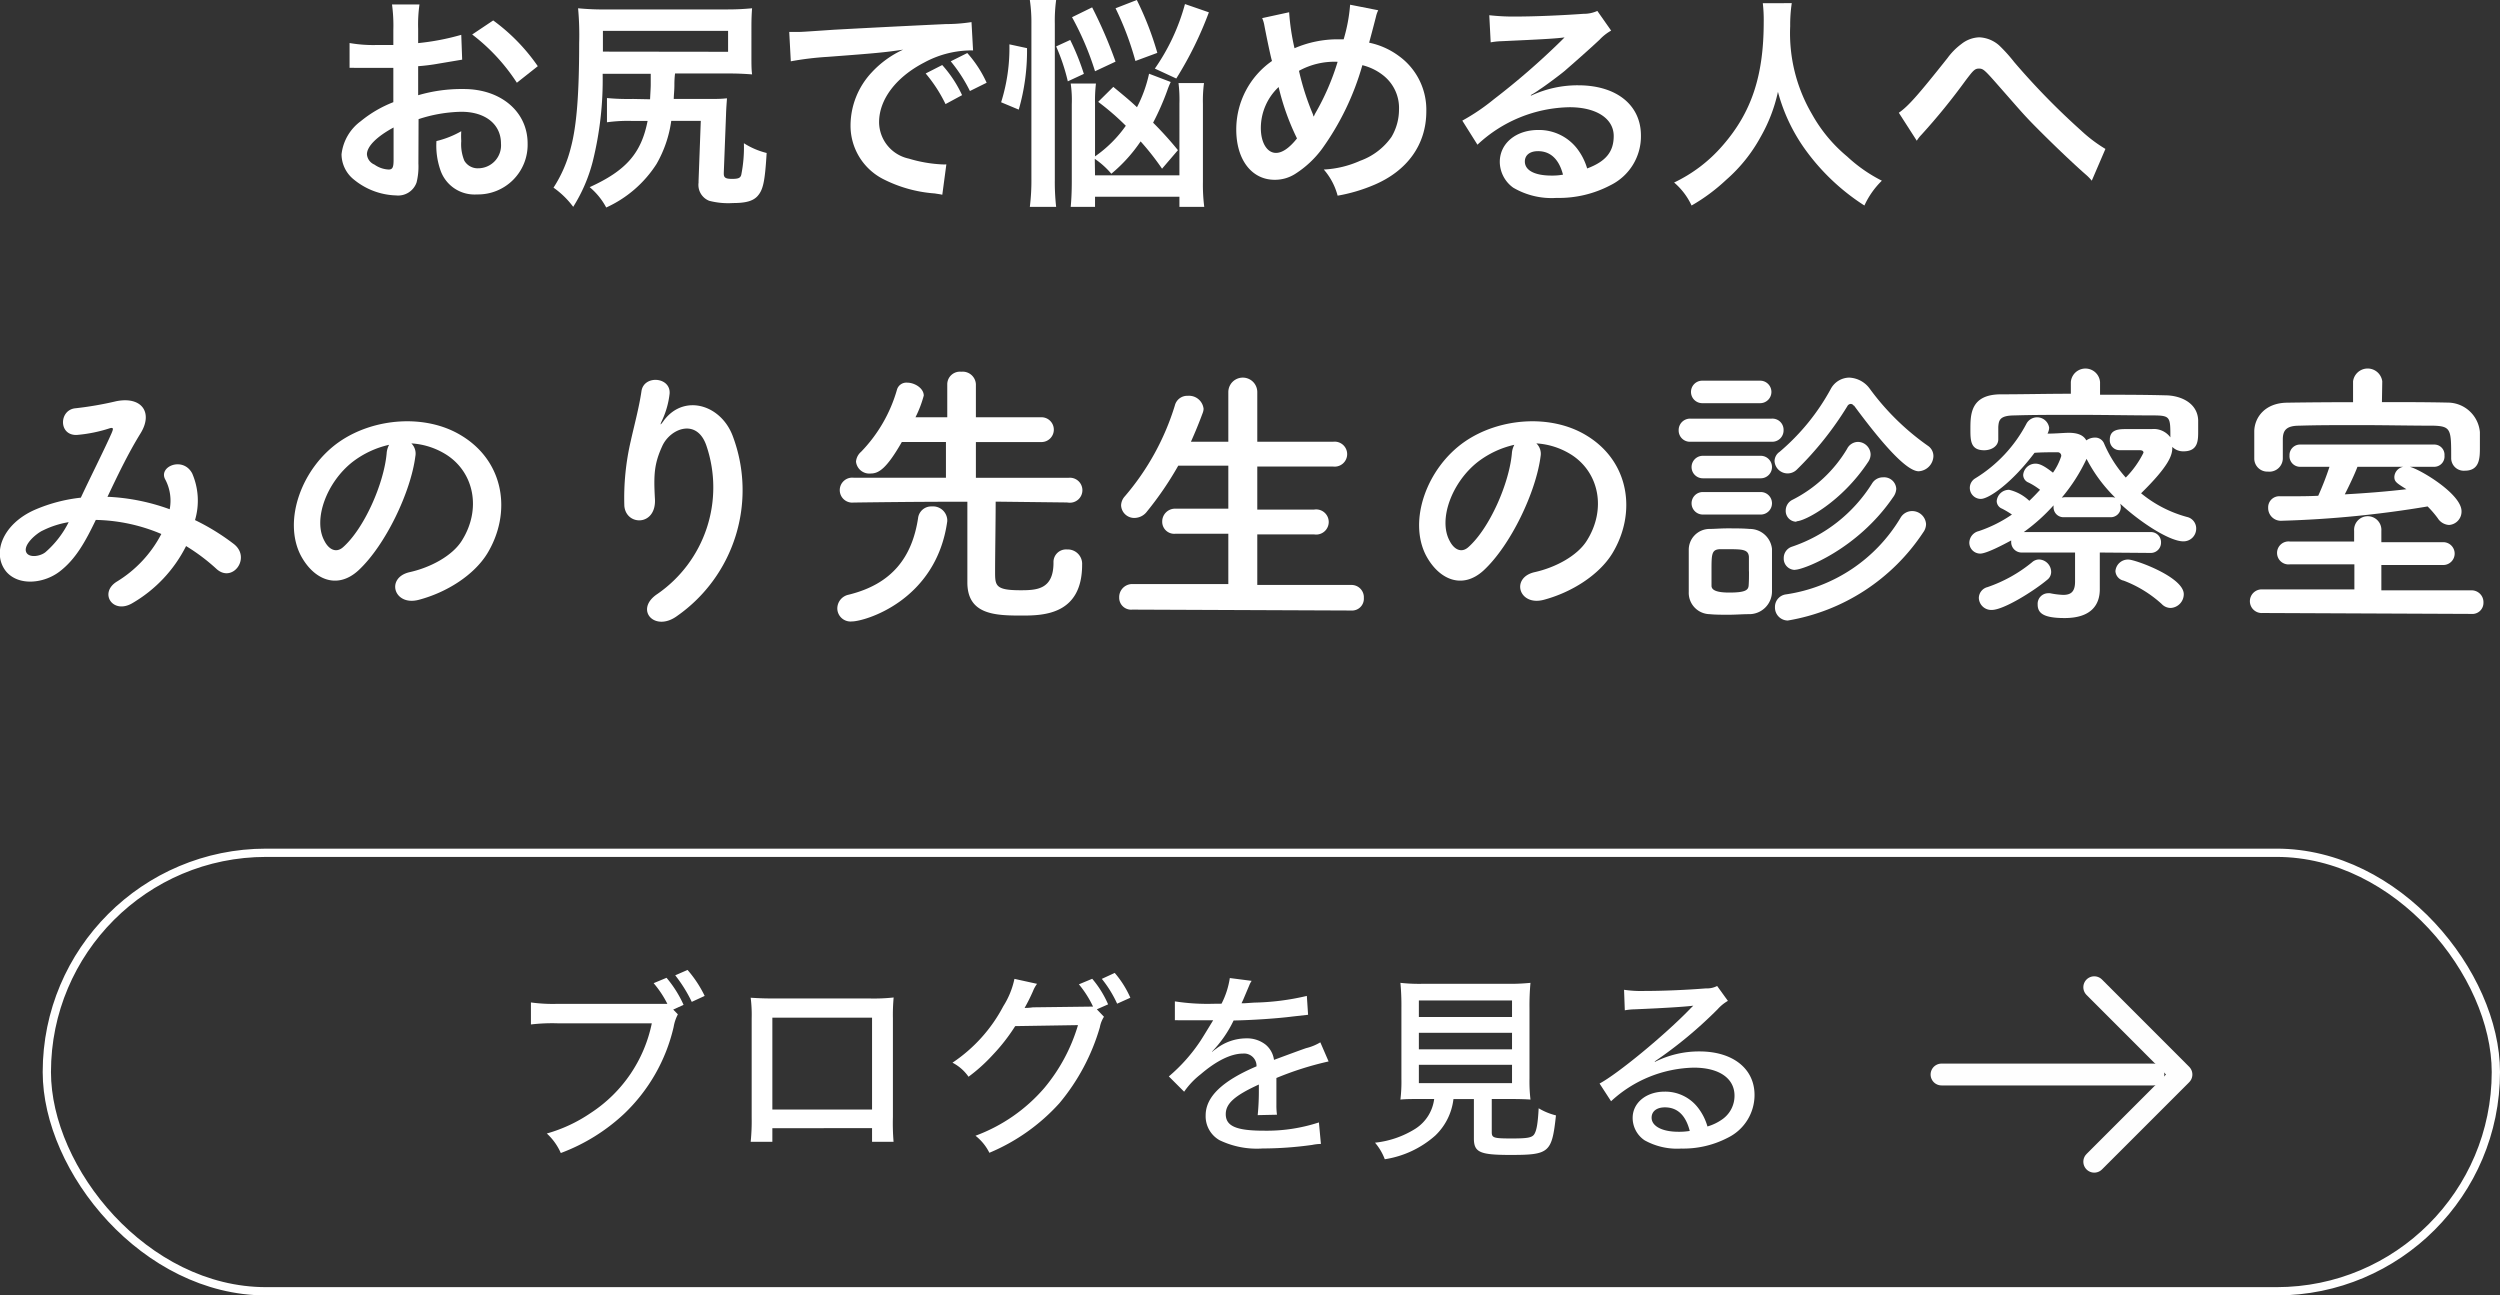 <svg xmlns="http://www.w3.org/2000/svg" viewBox="0 0 302.16 156.57"><rect x="0" y="0" width="302.16" height="156.57" fill="#333333" stroke="none"/><defs><style>.cls-1{fill:#fff;}.cls-2,.cls-3,.cls-4{fill:none;}.cls-2,.cls-3{stroke:#fefefe;stroke-linecap:round;stroke-width:2.64px;}.cls-2,.cls-4{stroke-miterlimit:10;}.cls-3{stroke-linejoin:round;}.cls-4{stroke:#fff;}</style></defs><g id="レイヤー_2" data-name="レイヤー 2"><g id="layout"><path class="cls-1" d="M13.14,60.05a25.17,25.17,0,0,1,7.37,1.5A5.48,5.48,0,0,0,20,58c-.95-1.6,2.11-2.89,3.23-.78a8.28,8.28,0,0,1,.34,5.64,27,27,0,0,1,4.69,2.89c2.14,1.67-.17,4.79-2.11,3A23.43,23.43,0,0,0,22.49,66,16.6,16.6,0,0,1,16,72.9c-2.38,1.4-4.08-1.25-1.87-2.61a14.64,14.64,0,0,0,5.37-5.75,21.24,21.24,0,0,0-7.92-1.7c-1.26,2.62-2.42,4.73-4.35,6.22s-5,1.8-6.5,0C-1,66.89.29,63.35,4.2,61.62a19.22,19.22,0,0,1,5.57-1.47c1.19-2.55,2.76-5.64,3.71-7.78.2-.48.3-.75-.21-.61a17.51,17.51,0,0,1-4,.81c-2.24.07-2.14-3.09-.1-3.23a41.15,41.15,0,0,0,4.89-.85c3.1-.61,4.46,1.4,2.93,3.88s-2.79,5.13-4,7.68Zm-8,4.08c-.89.44-2.48,1.87-1.91,2.72.41.58,1.64.38,2.25-.1a11.77,11.77,0,0,0,2.82-3.64A11,11,0,0,0,5.15,64.13Z"/><path class="cls-1" d="M50.2,55.16c-.55,4.31-3.61,10.74-6.87,13.77-2.62,2.41-5.47,1.08-7-1.84-2.14-4.22.14-10.54,4.69-13.7,4.18-2.89,10.4-3.37,14.69-.78C61,55.77,61.86,62,58.9,66.89,57.3,69.5,54,71.61,50.6,72.5c-3,.78-4-2.66-1.12-3.34,2.59-.57,5.2-2,6.33-3.8,2.41-3.81,1.49-8.27-1.87-10.41a8.94,8.94,0,0,0-4.22-1.36A1.73,1.73,0,0,1,50.2,55.16Zm-7.55.64c-3.16,2.45-4.86,7-3.43,9.59.51,1,1.39,1.5,2.24.75,2.55-2.25,4.93-7.65,5.27-11.32a2.54,2.54,0,0,1,.3-1.06A11.34,11.34,0,0,0,42.65,55.8Z"/><path class="cls-1" d="M79.47,71.78A15.66,15.66,0,0,0,85.39,53.9c-1.13-3.4-4.36-2.14-5.34,0s-1.06,3.46-.89,6.42c.17,3.3-3.5,3.26-3.7.82a30.39,30.39,0,0,1,.78-7.86c.38-1.73,1-4,1.29-6s3.57-1.73,3.4.31a10.32,10.32,0,0,1-.88,3.16c-.44.92-.1.48.24,0,2.48-3.19,6.9-1.8,8.29,2a18.56,18.56,0,0,1-6.73,21.69C79.1,76.47,76.62,73.65,79.47,71.78Z"/><path class="cls-1" d="M101.2,73.55a1.71,1.71,0,0,1,1.36-1.67c5.27-1.29,7.68-4.55,8.4-9.24a1.6,1.6,0,0,1,1.66-1.43,1.73,1.73,0,0,1,1.87,1.6V63c-1.33,9.63-10,12.11-11.52,12.11A1.6,1.6,0,0,1,101.2,73.55Zm27.74-12.82-8.6-.1c0,2.28-.07,6.56-.07,8.43,0,1.7,0,2.28,3.06,2.28,1.94,0,4-.07,4-3.33a1.52,1.52,0,0,1,1.63-1.6,1.74,1.74,0,0,1,1.83,1.84c0,6.08-4.72,6.15-7.31,6.15-3.19,0-6.56-.1-6.56-4,0-1.09,0-7,0-9.76-2.28,0-6.43,0-13.74.1h0a1.51,1.51,0,1,1,0-3l11.15,0,0-4.32H109c-1.87,3.27-2.82,3.81-3.77,3.81a1.62,1.62,0,0,1-1.77-1.43,1.76,1.76,0,0,1,.61-1.19,17.78,17.78,0,0,0,4.35-7.54,1.18,1.18,0,0,1,1.23-.82c.91,0,2,.68,2,1.56a13.62,13.62,0,0,1-1,2.62h3.84l0-4a1.53,1.53,0,0,1,1.69-1.5,1.6,1.6,0,0,1,1.77,1.5l0,4h7.92a1.5,1.5,0,1,1,0,3h-7.92l0,4.32,11.19,0a1.51,1.51,0,1,1,0,3Z"/><path class="cls-1" d="M136.86,73.68a1.44,1.44,0,0,1-1.59-1.46,1.58,1.58,0,0,1,1.59-1.63l11.6,0V64.51l-6.39,0a1.45,1.45,0,0,1-1.6-1.46,1.55,1.55,0,0,1,1.6-1.57l6.39,0v-5.2l-6.05,0a39.87,39.87,0,0,1-3.78,5.54,1.91,1.91,0,0,1-1.49.78,1.59,1.59,0,0,1-1.64-1.53,1.7,1.7,0,0,1,.45-1.08A30.64,30.64,0,0,0,142,49a1.54,1.54,0,0,1,1.56-1.16,1.77,1.77,0,0,1,1.91,1.57,1.51,1.51,0,0,1-.11.51c-.44,1.19-.91,2.34-1.42,3.47l4.52,0v-6a1.75,1.75,0,1,1,3.5,0v6l9.18,0a1.51,1.51,0,1,1,0,3l-9.18,0v5.2l6.87,0a1.52,1.52,0,1,1,0,3l-6.87,0v6.11l11.35,0a1.49,1.49,0,0,1,1.53,1.57,1.43,1.43,0,0,1-1.53,1.52Z"/><path class="cls-1" d="M186.2,55.16c-.55,4.31-3.61,10.74-6.87,13.77-2.62,2.41-5.47,1.08-7-1.84-2.14-4.22.14-10.54,4.69-13.7,4.18-2.89,10.4-3.37,14.69-.78,5.27,3.16,6.12,9.41,3.16,14.28-1.6,2.61-4.93,4.72-8.3,5.61-3,.78-4-2.66-1.12-3.34,2.59-.57,5.2-2,6.33-3.8,2.41-3.81,1.49-8.27-1.87-10.41a8.94,8.94,0,0,0-4.22-1.36A1.73,1.73,0,0,1,186.2,55.16Zm-7.55.64c-3.16,2.45-4.86,7-3.43,9.59.51,1,1.39,1.5,2.24.75,2.55-2.25,4.93-7.65,5.27-11.32a2.54,2.54,0,0,1,.3-1.06A11.34,11.34,0,0,0,178.65,55.8Z"/><path class="cls-1" d="M204.35,53.39A1.36,1.36,0,0,1,202.89,52a1.38,1.38,0,0,1,1.46-1.4h9.76a1.35,1.35,0,0,1,1.46,1.4,1.37,1.37,0,0,1-1.46,1.39Zm7,20.84c-.72,0-1.57.07-2.42.07s-1.63,0-2.31-.07a2.58,2.58,0,0,1-2.51-2.69c0-.88,0-1.76,0-2.61s0-1.67,0-2.42a2.52,2.52,0,0,1,2.48-2.58c.64,0,1.39-.07,2.17-.07,1,0,1.91,0,2.69.07a2.7,2.7,0,0,1,2.72,2.41c0,.78,0,1.7,0,2.62s0,1.8,0,2.55A2.75,2.75,0,0,1,211.36,74.23Zm-5.61-25.5a1.36,1.36,0,0,1,0-2.72h7a1.36,1.36,0,1,1,0,2.72Zm.07,9.08a1.36,1.36,0,1,1,0-2.72h7a1.36,1.36,0,1,1,0,2.72Zm0,4.38a1.36,1.36,0,1,1,0-2.72h7a1.36,1.36,0,1,1,0,2.72Zm5.57,6.87c0-.64,0-1.29,0-1.77-.07-.81-.65-.91-2.25-.91-.47,0-1,0-1.32,0-.95.07-.95.65-.95,2.62,0,.64,0,1.29,0,1.8s.58.82,2.14.82c1.91,0,2.31-.28,2.35-.86S211.39,69.67,211.39,69.06Zm12.68-20a.43.43,0,0,0-.37-.24.48.48,0,0,0-.41.27,39.94,39.94,0,0,1-6.09,7.65,1.58,1.58,0,0,1-2.71-1,1.38,1.38,0,0,1,.61-1.13A26.63,26.63,0,0,0,221.28,47a2.57,2.57,0,0,1,2.21-1.36A3.23,3.23,0,0,1,226,47a30.18,30.18,0,0,0,7,6.87,1.49,1.49,0,0,1,.68,1.26,1.89,1.89,0,0,1-1.8,1.83C230.4,56.92,227.51,53.66,224.07,49Zm-8,25.94a1.57,1.57,0,0,1-1.53-1.64,1.52,1.52,0,0,1,1.33-1.52,19.39,19.39,0,0,0,13.84-9.25,1.62,1.62,0,0,1,1.39-.82,1.68,1.68,0,0,1,1.7,1.57,1.71,1.71,0,0,1-.34,1A24.49,24.49,0,0,1,216.08,75Zm.89-6.12a1.36,1.36,0,0,1-1.36-1.43,1.43,1.43,0,0,1,.95-1.36,18.32,18.32,0,0,0,9.72-7.65,1.55,1.55,0,0,1,1.36-.75,1.47,1.47,0,0,1,1.57,1.4,1.83,1.83,0,0,1-.38,1C224.48,66.44,217.92,68.86,217,68.86Zm.17-5.82a1.3,1.3,0,0,1-1.29-1.36,1.44,1.44,0,0,1,.81-1.29,16.18,16.18,0,0,0,6.6-6.15,1.5,1.5,0,0,1,1.32-.85,1.56,1.56,0,0,1,1.53,1.49,1.61,1.61,0,0,1-.27.89C222.58,60.7,218.12,63,217.14,63Z"/><path class="cls-1" d="M253.79,66.78v2c0,.68,0,1.67,0,2.45,0,1.83-1,3.47-4.25,3.47-2.55,0-3.26-.58-3.26-1.64a1.28,1.28,0,0,1,1.26-1.36c.07,0,.17,0,.24,0a9.46,9.46,0,0,0,1.59.2c.92,0,1.43-.37,1.43-1.6V66.78l-6.39,0a1.26,1.26,0,0,1-1.33-1.26v-.2c-1,.54-3,1.59-3.74,1.59a1.32,1.32,0,0,1-1.32-1.32,1.48,1.48,0,0,1,1.15-1.4,16.17,16.17,0,0,0,4-2,11.33,11.33,0,0,0-1.19-.71,1,1,0,0,1-.65-.92,1.49,1.49,0,0,1,1.5-1.36,5.32,5.32,0,0,1,2.44,1.33c.48-.45.89-.89,1.3-1.33a8.12,8.12,0,0,0-1.4-.88,1,1,0,0,1-.64-.92,1.49,1.49,0,0,1,1.49-1.36c.51,0,1.06.27,2.11,1.09a7.48,7.48,0,0,0,1-2,.43.43,0,0,0-.41-.47c-.67,0-2,0-2.82.07-2.78,3.7-5.54,5.57-6.49,5.57a1.33,1.33,0,0,1-1.33-1.32,1.34,1.34,0,0,1,.65-1.16,17,17,0,0,0,6.22-6.66,1.47,1.47,0,0,1,2.72.54,1.67,1.67,0,0,1-.2.71c1,0,2-.1,2.58-.1,1.16,0,1.8.34,2.11.92a1.78,1.78,0,0,1,1-.34,1.16,1.16,0,0,1,1.15.72,14.87,14.87,0,0,0,2.62,4.11,11.64,11.64,0,0,0,2.14-3c0-.28-.27-.31-.54-.31h-2.28a1.19,1.19,0,0,1-1.25-1.26c0-1.29,1.15-1.29,2.07-1.29,1.12,0,2.41,0,3,0a2.49,2.49,0,0,1,2.25,1c0-2.38,0-2.62-1.84-2.65-2.72,0-6.15-.07-9.48-.07-2.76,0-5.41,0-7.48.07-1.84,0-1.94.58-2,1.39v1.5c0,.85-.85,1.32-1.7,1.32-1.64,0-1.67-1.15-1.67-2.51,0-1.8,0-4.22,3.64-4.25,2.68,0,5.57-.07,8.5-.07V46.18a1.77,1.77,0,0,1,3.53,0v1.53c2.69,0,5.34,0,7.86.07,1.83,0,3.91.88,4,3,0,.38,0,.85,0,1.33,0,1.12,0,2.44-1.77,2.44a1.85,1.85,0,0,1-1.36-.54v.14c0,.88-.41,2.17-3.77,5.47a14.82,14.82,0,0,0,5.54,2.86,1.42,1.42,0,0,1,1.12,1.42,1.53,1.53,0,0,1-1.56,1.53c-1.64,0-5.17-2.27-7.62-4.55a1.85,1.85,0,0,1,.07.41,1.22,1.22,0,0,1-1.33,1.22h-5.5a1.2,1.2,0,0,1-1.3-1.22v-.21a22.24,22.24,0,0,1-3.6,3.23h15.3a1.22,1.22,0,0,1,1.29,1.26,1.24,1.24,0,0,1-1.29,1.26Zm-13.06,6.94a1.5,1.5,0,0,1-1.56-1.46,1.38,1.38,0,0,1,1.05-1.3,17.37,17.37,0,0,0,5.38-3,1.27,1.27,0,0,1,.85-.34,1.52,1.52,0,0,1,1.46,1.46,1.19,1.19,0,0,1-.48,1C245.9,71.37,242.2,73.72,240.73,73.72Zm14.45-13.63a2.33,2.33,0,0,1,.48.06,18.29,18.29,0,0,1-3.47-4.69,21.06,21.06,0,0,1-3,4.69,2.4,2.4,0,0,1,.52-.06ZM261.27,73a14.42,14.42,0,0,0-4.59-2.82,1.25,1.25,0,0,1-1-1.15,1.52,1.52,0,0,1,1.57-1.4c.81,0,6.69,2.11,6.69,4.19a1.67,1.67,0,0,1-1.59,1.66A1.5,1.5,0,0,1,261.27,73Z"/><path class="cls-1" d="M273.48,74.09a1.43,1.43,0,1,1,0-2.85l11.08,0V68.21l-7.79,0a1.39,1.39,0,1,1,0-2.76l7.76,0V64.17a1.65,1.65,0,1,1,3.29,0v1.36l7.48,0a1.38,1.38,0,1,1,0,2.76l-7.48,0v3.06l10.88,0a1.43,1.43,0,0,1,1.46,1.49,1.34,1.34,0,0,1-1.46,1.36ZM287.89,48.6c2.69,0,5.37,0,8,.06a3.91,3.91,0,0,1,3.84,3.57c0,.51,0,1.19,0,1.81,0,1.29,0,2.85-1.83,2.85a1.52,1.52,0,0,1-1.64-1.5v-.06c0-3.37,0-3.81-2.1-3.88-2.69,0-5.95-.07-9.08-.07-2.58,0-5.1,0-7.17.07-1.6,0-2,.58-2,1.67v2.31A1.62,1.62,0,0,1,274.12,57a1.58,1.58,0,0,1-1.66-1.6c0-.44,0-1,0-1.56s0-1.22,0-1.77c.06-1.66,1.32-3.36,3.94-3.4s5.3-.06,8-.06l0-2.52v0a1.78,1.78,0,0,1,3.53,0v0Zm3.37,7.82c1.29.33,6.25,3.29,6.25,5.37A1.62,1.62,0,0,1,296,63.45a1.73,1.73,0,0,1-1.36-.81,12,12,0,0,0-1.23-1.43,127.5,127.5,0,0,1-17.61,1.73,1.54,1.54,0,0,1-1.66-1.56,1.34,1.34,0,0,1,1.43-1.4h1.25c1.09,0,2.21,0,3.37-.06a34.74,34.74,0,0,0,1.36-3.5h-3.57a1.28,1.28,0,0,1-1.26-1.37,1.27,1.27,0,0,1,1.26-1.32h16.25a1.23,1.23,0,0,1,1.22,1.32,1.25,1.25,0,0,1-1.22,1.37Zm-6.33,0c-.27.74-.95,2.2-1.53,3.33,2.55-.14,5.07-.34,7.45-.62-1.19-.74-1.46-.91-1.46-1.49a1.31,1.31,0,0,1,1.08-1.22Z"/><path class="cls-1" d="M50.57,19.76a8,8,0,0,1-.22,2.29,2.36,2.36,0,0,1-2.48,1.57,8.41,8.41,0,0,1-5.1-1.92,3.94,3.94,0,0,1-1.49-3.05,5.75,5.75,0,0,1,2.32-4,14.45,14.45,0,0,1,3.94-2.3l0-4.15-1.11,0c-.41,0-.78,0-1.46,0l-1.48,0c-.35,0-.6,0-.68,0a4.42,4.42,0,0,0-.56,0l0-3a16.65,16.65,0,0,0,3.26.24c.28,0,.57,0,.95,0l1.08,0V3.64a19.07,19.07,0,0,0-.16-3.1H50.7a17.06,17.06,0,0,0-.16,2.94V5.21a29.21,29.21,0,0,0,5.21-1l.11,3L53,7.69A23.1,23.1,0,0,1,50.54,8v3.51a18.66,18.66,0,0,1,5.51-.75c4.5,0,7.72,2.75,7.72,6.58a6,6,0,0,1-6.13,6.16,4.35,4.35,0,0,1-4.43-3,9,9,0,0,1-.46-3.45,11.46,11.46,0,0,0,3-1.19,10,10,0,0,0,0,1.19,5.2,5.2,0,0,0,.37,2.37,1.87,1.87,0,0,0,1.7.92,2.77,2.77,0,0,0,2.73-3c0-2.32-1.89-3.83-4.78-3.83a17.4,17.4,0,0,0-5.18.89Zm-3-4.35c-2,1.08-3.22,2.27-3.22,3.24a1.47,1.47,0,0,0,.9,1.24,3.22,3.22,0,0,0,1.72.6c.46,0,.6-.24.6-1.14ZM62.47,10a23.15,23.15,0,0,0-5.4-5.83l2.54-1.7A22.94,22.94,0,0,1,65,8Z"/><path class="cls-1" d="M78.57,12c.05-1.05.08-1.38.08-1.78,0-.71,0-.89,0-1.3H72.84a41,41,0,0,1-1.21,10.64A19.14,19.14,0,0,1,69.28,25a10.48,10.48,0,0,0-2.38-2.32A16,16,0,0,0,69,17.82c.7-2.62,1-6.48,1-12.61A35.57,35.57,0,0,0,69.87,1a31.49,31.49,0,0,0,3.54.14H87.8A30.4,30.4,0,0,0,90.9,1c-.05.65-.08,1.29-.08,2.29V6.78c0,1,0,1.59.08,2.21-1.13-.08-1.81-.11-2.94-.11H81.59a10.52,10.52,0,0,0-.08,1.32c0,.79-.06,1.08-.08,1.76h4c1.3,0,1.7,0,2.43-.08,0,.27-.08.94-.11,2l-.27,7V21c0,.49.25.62,1,.62s1-.1,1.11-.48a16.86,16.86,0,0,0,.32-3.83,9.23,9.23,0,0,0,2.75,1.18c-.21,3.51-.43,4.48-1.13,5.24-.54.57-1.4.81-2.92.81a9.16,9.16,0,0,1-2.89-.27,2.06,2.06,0,0,1-1.29-2.19v-.21l.27-7.26H81.13a14.42,14.42,0,0,1-1.78,5.21,14.17,14.17,0,0,1-6.08,5.26,8.24,8.24,0,0,0-2-2.46c4.4-2,6.24-4.1,7-8H76.51a18.37,18.37,0,0,0-3.15.16V11.85a27.24,27.24,0,0,0,3.15.11ZM88,6.26V3.73H72.87V5c0,.38,0,.78,0,1.24Z"/><path class="cls-1" d="M95.39,3.86c.59,0,.89,0,1,0,.49,0,.49,0,4.46-.27,1.51-.08,6-.33,13.47-.68a20,20,0,0,0,3.1-.24l.19,3.43a3.83,3.83,0,0,0-.57,0,12,12,0,0,0-5.34,1.46c-3.43,1.78-5.45,4.48-5.45,7.21a4.54,4.54,0,0,0,3.59,4.4,16.58,16.58,0,0,0,4,.7,5.21,5.21,0,0,0,.54,0l-.49,3.67c-.32-.08-.46-.08-.91-.16a16.27,16.27,0,0,1-6.32-1.78,7.24,7.24,0,0,1-3.86-6.51,9.42,9.42,0,0,1,2.56-6.34A11.91,11.91,0,0,1,109.16,6c-2.19.33-3.24.43-9.1.87a37.1,37.1,0,0,0-4.48.54Zm18.49,4a14.56,14.56,0,0,1,2.4,3.64l-2,1.08a17.52,17.52,0,0,0-2.4-3.7ZM117.23,11a18.67,18.67,0,0,0-2.32-3.59l2-1A14.16,14.16,0,0,1,119.25,10Z"/><path class="cls-1" d="M121,12.36a21.79,21.79,0,0,0,1-7l2.13.46a25.61,25.61,0,0,1-1,7.43ZM124.47,25a25.93,25.93,0,0,0,.19-3.41V2.86A18.49,18.49,0,0,0,124.47,0h3.18a18.66,18.66,0,0,0-.16,2.86V21.73a26.73,26.73,0,0,0,.16,3.27Zm4.59-15.17a23.49,23.49,0,0,0-1.41-4.22l1.7-.78A28.73,28.73,0,0,1,131,8.93Zm3.29,11.36h10.2V12.5a16.61,16.61,0,0,0-.11-2.46h3.08a16.16,16.16,0,0,0-.13,2.51V22a21.06,21.06,0,0,0,.16,3h-3V23.78h-10.2V25h-2.94c.08-.84.13-1.81.13-3.11V12.61a14.1,14.1,0,0,0-.13-2.51h3.05a17.39,17.39,0,0,0-.11,2.37V18.9a15,15,0,0,0,3.72-3.7,30.8,30.8,0,0,0-3.34-2.89l1.83-1.81c1.46,1.21,2,1.65,2.86,2.46a16.22,16.22,0,0,0,1.46-4.05l2.62,1a9,9,0,0,0-.43,1.06,31.79,31.79,0,0,1-1.7,3.86,42.12,42.12,0,0,1,3,3.32l-1.92,2.24a31.66,31.66,0,0,0-2.59-3.3A18.53,18.53,0,0,1,134.32,21a9.92,9.92,0,0,0-2-1.8Zm0-12.58a35,35,0,0,0-2.78-6.53L132,.89a54.31,54.31,0,0,1,2.83,6.56Zm4.88-1.24A36.28,36.28,0,0,0,134.83,1L137.4,0a37.83,37.83,0,0,1,2.48,6.39Zm2.35.92a25,25,0,0,0,3.64-7.8l2.89,1a43.61,43.61,0,0,1-3.94,8Z"/><path class="cls-1" d="M155.81,1.48a27.35,27.35,0,0,0,.65,4.35,13.19,13.19,0,0,1,5.21-1.08h.73a19.85,19.85,0,0,0,.78-4.18l3.4.67a3.19,3.19,0,0,0-.27.76c-.37,1.46-.73,2.78-.83,3.16a9.12,9.12,0,0,1,3.61,1.62,8,8,0,0,1,3.3,6.69c0,4-2.3,7.18-6.32,8.88a19.92,19.92,0,0,1-4.4,1.3A7.84,7.84,0,0,0,160,20.49a12.21,12.21,0,0,0,4.4-1.06,7.87,7.87,0,0,0,3.78-2.88,6.52,6.52,0,0,0,.91-3.32,5,5,0,0,0-2-4.19,6.55,6.55,0,0,0-2.43-1.16A32.38,32.38,0,0,1,159.78,18a12.09,12.09,0,0,1-3.21,3,4.54,4.54,0,0,1-2.51.73c-2.78,0-4.64-2.43-4.64-6.07a10.09,10.09,0,0,1,4.32-8.29c-.14-.41-.63-2.75-.92-4.27a3.68,3.68,0,0,0-.27-.91Zm-3.42,14c0,1.76.75,3,1.83,3,.76,0,1.62-.59,2.54-1.75a29.24,29.24,0,0,1-2.22-6.21A6.81,6.81,0,0,0,152.39,15.49Zm6.42-1.43a3,3,0,0,1,.16-.35,29.45,29.45,0,0,0,2.7-6.23A8.88,8.88,0,0,0,157,8.56a30.86,30.86,0,0,0,1.62,5.1,2,2,0,0,1,.13.4Z"/><path class="cls-1" d="M185.08,11.55a13.2,13.2,0,0,1,5.67-1.24c4.62,0,7.58,2.38,7.58,6.07a6.58,6.58,0,0,1-3.67,6,13.33,13.33,0,0,1-6.53,1.54,9.14,9.14,0,0,1-5.24-1.24,3.88,3.88,0,0,1-1.62-3.11c0-2.24,1.95-3.86,4.65-3.86a5.83,5.83,0,0,1,4.67,2.22,7.31,7.31,0,0,1,1.24,2.43c2.24-.84,3.21-2,3.21-3.92,0-2.1-2.08-3.48-5.34-3.48a16.66,16.66,0,0,0-11.13,4.53l-1.83-2.91A25,25,0,0,0,180.55,12a88.71,88.71,0,0,0,8.07-7l.48-.48,0,0c-1,.14-2.75.24-7.63.46a8.22,8.22,0,0,0-1.3.14L180,1.84a25.86,25.86,0,0,0,3.18.16c2.3,0,5.59-.14,8.21-.33a3.89,3.89,0,0,0,1.67-.35l1.67,2.38a5.74,5.74,0,0,0-1.4,1.1C192,6.05,190,7.8,189.1,8.58c-.48.41-2.43,1.87-3,2.22a9.66,9.66,0,0,1-1.1.7Zm.81,6.72c-1,0-1.59.49-1.59,1.25,0,1.08,1.21,1.7,3.21,1.7a7.13,7.13,0,0,0,1.4-.11C188.43,19.25,187.4,18.27,185.89,18.27Z"/><path class="cls-1" d="M216.56.38a17.61,17.61,0,0,0-.19,2.78A19.3,19.3,0,0,0,219,13.79a18,18,0,0,0,4.26,5.13,18,18,0,0,0,4.19,2.92,10,10,0,0,0-2.11,3,26.28,26.28,0,0,1-6.86-6.37,21.39,21.39,0,0,1-3.59-7.37,19.14,19.14,0,0,1-2.1,5.46,18.82,18.82,0,0,1-4.16,5.18,22.36,22.36,0,0,1-4.18,3.1,8.17,8.17,0,0,0-2.11-2.78,17.87,17.87,0,0,0,5.89-4.5c3.48-4,4.94-8.43,4.94-14.9a17.77,17.77,0,0,0-.11-2.27Z"/><path class="cls-1" d="M229.5,13.63c1.16-.81,2.32-2.13,5.88-6.61a7.87,7.87,0,0,1,1.68-1.7,3.68,3.68,0,0,1,2.16-.81,3.87,3.87,0,0,1,2.43,1,19.14,19.14,0,0,1,1.8,2,86.91,86.91,0,0,0,8.07,8.26A17.43,17.43,0,0,0,254.47,18l-1.65,3.84a5.73,5.73,0,0,0-.78-.79c-1.41-1.24-3.54-3.26-5.51-5.23s-2.1-2.19-5-5.48c-1.68-1.92-1.84-2.05-2.35-2.05s-.7.24-1.62,1.45a76.46,76.46,0,0,1-5.32,6.54,4.14,4.14,0,0,0-.57.73Z"/><path class="cls-1" d="M81.93,122.6a5,5,0,0,0-.51,1.52,21,21,0,0,1-6,10.51,22.88,22.88,0,0,1-7.64,4.73A7,7,0,0,0,66.09,137a18.14,18.14,0,0,0,5.32-2.49,17,17,0,0,0,7.37-10.83H67.36a22,22,0,0,0-3.19.14v-2.66a19.77,19.77,0,0,0,3.24.17H80.66a12.33,12.33,0,0,0-1.66-2.5l1.56-.65a13.76,13.76,0,0,1,2.06,3.27l-1.25.57Zm1.17-5.37a14.11,14.11,0,0,1,2.07,3.14l-1.56.72a17.21,17.21,0,0,0-2-3.21Z"/><path class="cls-1" d="M93.35,136.36V138H90.73a24.56,24.56,0,0,0,.12-2.92v-12a16,16,0,0,0-.12-2.49c1.18.07,1.64.09,3,.09h11.38a22.19,22.19,0,0,0,2.9-.12,23.05,23.05,0,0,0-.09,2.52v11.93A27.43,27.43,0,0,0,108,138H105.4v-1.65ZM105.4,123H93.35V134.1H105.4Z"/><path class="cls-1" d="M133.43,122.89a3.51,3.51,0,0,0-.5,1.28,25.3,25.3,0,0,1-4.88,9.16,23.72,23.72,0,0,1-8.47,6,6,6,0,0,0-1.68-2.06,20.2,20.2,0,0,0,8.31-5.76,21.19,21.19,0,0,0,4.08-7.61l-7.59.12a22.36,22.36,0,0,1-2.73,3.5,20.33,20.33,0,0,1-2.91,2.62,5.34,5.34,0,0,0-1.94-1.7,18.57,18.57,0,0,0,6.14-6.82,10,10,0,0,0,1.35-3.31l2.73.6a4,4,0,0,0-.5.91,22.21,22.21,0,0,1-1,2c.2,0,.53,0,1-.07l7.27-.09a12.62,12.62,0,0,0-1.71-2.69l1.61-.67a12.24,12.24,0,0,1,1.92,3.09l-1.36.6Zm1.3-5.3a12,12,0,0,1,1.89,3l-1.6.72a13.88,13.88,0,0,0-1.85-3Z"/><path class="cls-1" d="M147.64,121.31a10,10,0,0,0,1-3.1l2.64.34a2.62,2.62,0,0,0-.29.55l-.74,1.75c-.07.15-.15.31-.19.41l.19,0h.12l1.2-.08a30,30,0,0,0,6.38-.81l.15,2.28-1.88.21c-1.68.22-4.77.44-7.12.48a14.27,14.27,0,0,1-2.6,3.75l0,.05a4.67,4.67,0,0,1,.5-.39,6,6,0,0,1,3.65-1.25,3.62,3.62,0,0,1,2.33.77,2.89,2.89,0,0,1,1,1.83c1.95-.72,3.24-1.2,3.89-1.42a6.11,6.11,0,0,0,1.71-.7l1,2.31a38.18,38.18,0,0,0-6.31,2c0,.86,0,.86,0,1.3v1.13c0,.4,0,.67,0,.84a8.27,8.27,0,0,0,.07,1.17l-2.33.05a29.33,29.33,0,0,0,.14-3.12v-.58c-2.95,1.35-4,2.31-4,3.58,0,1.44,1.25,2,4.61,2a20.23,20.23,0,0,0,6.65-1l.24,2.6a5.71,5.71,0,0,0-1.06.12,44,44,0,0,1-6,.43,10.39,10.39,0,0,1-5.19-1,3.32,3.32,0,0,1-1.68-3c0-2.24,2-4.16,6.15-5.93a1.5,1.5,0,0,0-1.64-1.54c-1.44,0-3.21.87-5.11,2.5a9.51,9.51,0,0,0-2,2.11l-1.85-1.85a20.29,20.29,0,0,0,3.87-4.37c.29-.45.79-1.27,1.49-2.42h-.41l-2.33,0-1.39,0h-.14a2.71,2.71,0,0,0-.36,0l0-2.28a25.59,25.59,0,0,0,4.68.29Z"/><path class="cls-1" d="M171.9,132.83c-1.27,0-2,0-2.64.07a18,18,0,0,0,.12-2.52v-8.52a29.94,29.94,0,0,0-.12-3.07,20.23,20.23,0,0,0,2.52.12h10.68a24.41,24.41,0,0,0,2.52-.12,30.38,30.38,0,0,0-.12,3.07v8.52a19,19,0,0,0,.12,2.52c-.62-.05-1.46-.07-2.59-.07H180.3v4c0,.7.22.77,2.45.77,1.9,0,2.45-.1,2.71-.55s.41-1.23.51-3.1a7.53,7.53,0,0,0,2.09.86c-.49,4.52-.8,4.78-5.5,4.78-3.7,0-4.42-.31-4.42-2v-4.75h-2.47a7.26,7.26,0,0,1-2.21,4.42,11.91,11.91,0,0,1-6.09,2.85,6.72,6.72,0,0,0-1.18-2,11.43,11.43,0,0,0,4.87-1.68,5,5,0,0,0,2.28-3.6Zm-.41-9.91h11.26v-2H171.49Zm0,3.91h11.26v-2H171.49Zm0,4.08h11.26V128.7H171.49Z"/><path class="cls-1" d="M196.29,119.63a14.16,14.16,0,0,0,2.54.14c2.18,0,5-.12,7.37-.31a2.64,2.64,0,0,0,1.34-.29l1.3,1.8a5,5,0,0,0-1.23,1,51.73,51.73,0,0,1-7.6,6.31l0,.07a11.83,11.83,0,0,1,5.4-1.27c4,0,6.65,2.06,6.65,5.26a5.75,5.75,0,0,1-3.21,5.16,11.64,11.64,0,0,1-5.64,1.32,8.07,8.07,0,0,1-4.44-1,3.26,3.26,0,0,1-1.44-2.71c0-1.83,1.65-3.17,3.86-3.17a5,5,0,0,1,4.08,2,6.68,6.68,0,0,1,1.1,2.21,6,6,0,0,0,1.8-.87,3.47,3.47,0,0,0,1.47-2.85c0-2.11-1.87-3.39-4.92-3.39a15.17,15.17,0,0,0-10,4.06l-1.39-2.14c2.16-1.15,7.8-5.78,10.92-9,.07-.08.34-.34.41-.41l0,0c-.87.12-3.44.29-7.08.44a7.5,7.5,0,0,0-1.2.12Zm4.94,14.21c-1,0-1.61.48-1.61,1.25,0,1,1.23,1.7,3.24,1.7a7.63,7.63,0,0,0,1.37-.1C203.75,134.8,202.74,133.84,201.23,133.84Z"/><line class="cls-2" x1="234.66" y1="129.87" x2="260.27" y2="129.87"/><polyline class="cls-3" points="253.12 119.32 263.66 129.87 253.12 140.41"/><rect class="cls-4" x="5.66" y="103.07" width="296" height="53" rx="26.5"/></g></g></svg>